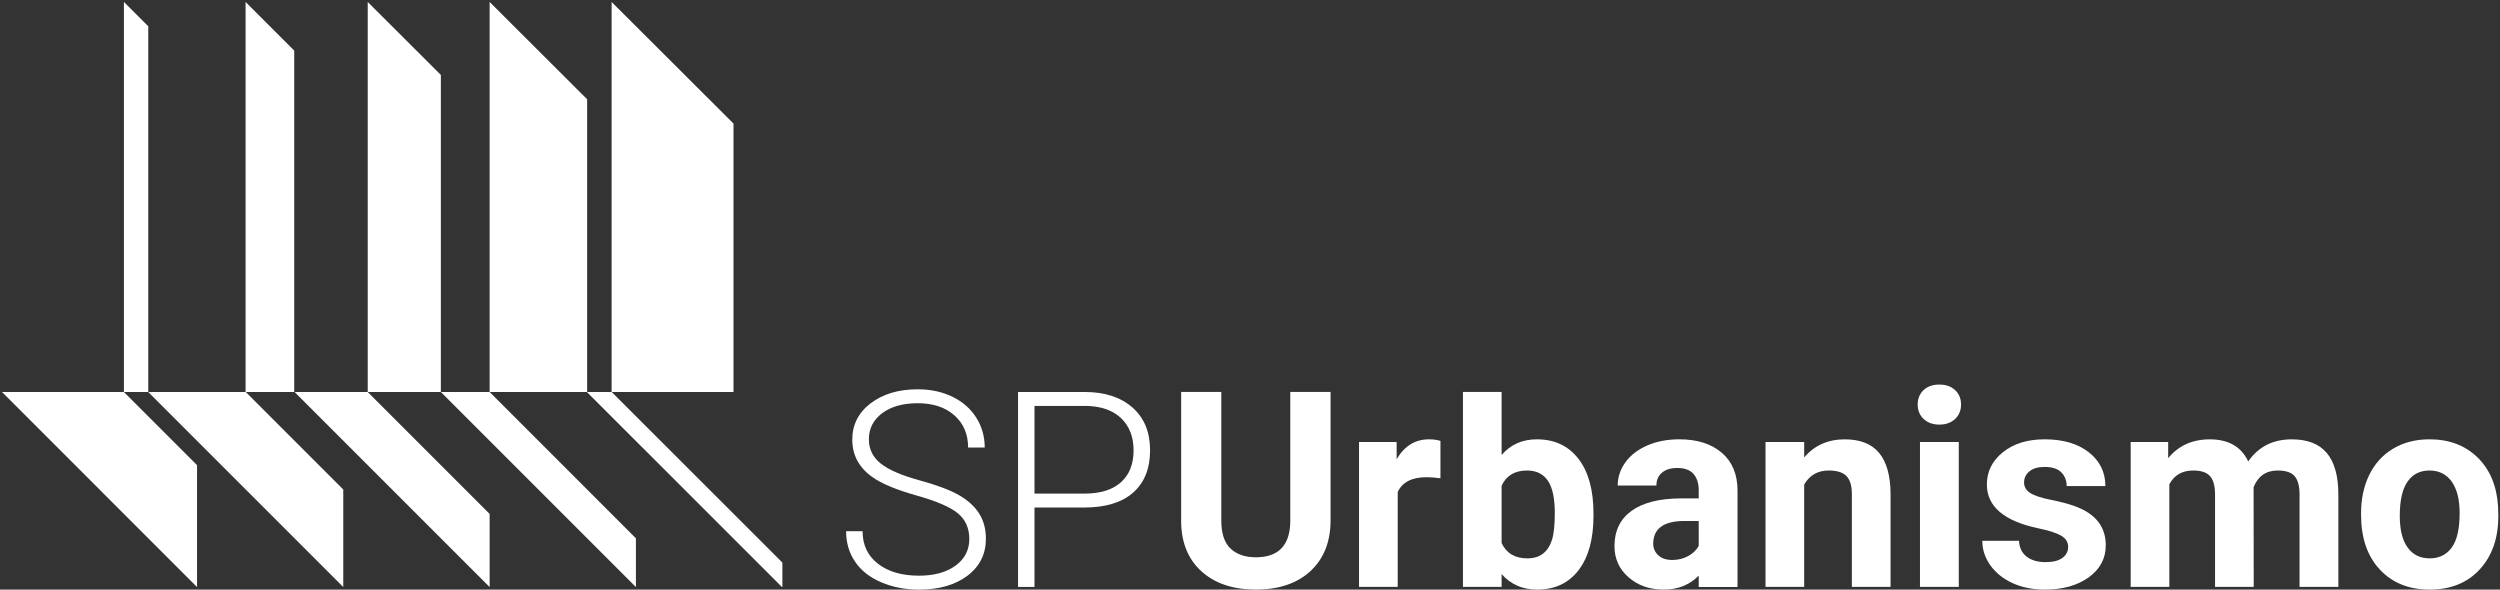 <svg width="530" height="125" viewBox="0 0 530 125" fill="none" xmlns="http://www.w3.org/2000/svg">
<rect x="0" y="0" width="530" height="125" fill="#333333" stroke="none"/>
<path d="M77.957 0.417V83.108H93.461V15.887L77.957 0.417Z" fill="white"/>
<path d="M103.802 124.457L62.446 83.104H77.957L103.802 108.954V124.457Z" fill="white"/>
<path d="M0.43 83.108L41.775 124.457V98.614L26.264 83.108H0.43Z" fill="white"/>
<path d="M31.423 83.108L72.773 124.457V103.778L52.11 83.108H31.423Z" fill="white"/>
<path d="M124.474 83.108L165.83 124.457V119.283L129.638 83.108H124.474Z" fill="white"/>
<path d="M129.664 0.417V83.108H155.503V26.199L129.664 0.417Z" fill="white"/>
<path d="M52.063 0.417V83.108H62.376V10.725L52.063 0.417Z" fill="white"/>
<path d="M26.271 0.417V83.108H31.433V5.571L26.271 0.417Z" fill="white"/>
<path d="M93.467 83.108L134.812 124.457V114.122L103.807 83.108H93.467Z" fill="white"/>
<path d="M103.802 0.417V83.108H124.474V21.044L103.802 0.417Z" fill="white"/>
<path d="M124.474 83.108L165.83 124.457V119.283L129.647 83.108H124.474Z" fill="white"/>
<path d="M205.493 114.268C205.493 111.975 204.689 110.167 203.079 108.831C201.47 107.497 198.525 106.228 194.251 105.027C189.973 103.83 186.85 102.509 184.881 101.096C182.081 99.091 180.684 96.46 180.684 93.205C180.684 90.044 181.982 87.474 184.585 85.492C187.185 83.52 190.511 82.531 194.565 82.531C197.307 82.531 199.763 83.064 201.93 84.118C204.097 85.179 205.773 86.654 206.973 88.547C208.164 90.443 208.761 92.549 208.761 94.879H205.239C205.239 92.051 204.273 89.776 202.34 88.063C200.413 86.344 197.82 85.483 194.565 85.483C191.401 85.483 188.885 86.192 187.014 87.602C185.142 89.012 184.202 90.857 184.202 93.135C184.202 95.234 185.049 96.952 186.726 98.275C188.415 99.603 191.108 100.775 194.811 101.793C198.525 102.804 201.337 103.854 203.249 104.94C205.157 106.03 206.601 107.336 207.566 108.847C208.529 110.358 209.011 112.147 209.011 114.209C209.011 117.466 207.711 120.077 205.107 122.045C202.509 124.012 199.077 124.999 194.811 124.999C191.9 124.999 189.232 124.477 186.799 123.436C184.366 122.397 182.525 120.937 181.263 119.064C180.001 117.189 179.375 115.041 179.375 112.617H182.869C182.869 115.533 183.955 117.834 186.135 119.518C188.306 121.204 191.206 122.044 194.811 122.044C198.034 122.044 200.621 121.333 202.57 119.919C204.515 118.498 205.493 116.612 205.493 114.268Z" fill="white"/>
<path d="M219.314 107.594V124.434H215.824V83.099H229.908C234.203 83.099 237.593 84.198 240.086 86.397C242.571 88.589 243.818 91.607 243.818 95.448C243.818 99.33 242.622 102.319 240.222 104.43C237.831 106.543 234.36 107.594 229.822 107.594H219.314ZM219.314 104.646H229.908C233.291 104.646 235.873 103.835 237.658 102.226C239.431 100.617 240.321 98.372 240.321 95.488C240.321 92.629 239.442 90.351 237.672 88.656C235.904 86.96 233.388 86.089 230.128 86.053H219.314V104.646Z" fill="white"/>
<path d="M282.079 83.089V110.309C282.079 114.831 280.667 118.412 277.844 121.045C275.009 123.672 271.145 124.987 266.238 124.987C261.414 124.987 257.584 123.707 254.747 121.155C251.907 118.602 250.458 115.089 250.403 110.627V83.089H258.918V110.37C258.918 113.077 259.561 115.048 260.859 116.285C262.159 117.523 263.949 118.144 266.238 118.144C271.028 118.144 273.463 115.63 273.539 110.593V83.088H282.079V83.089Z" fill="white"/>
<path d="M305.374 101.396C304.255 101.245 303.269 101.167 302.419 101.167C299.313 101.167 297.275 102.219 296.315 104.314V124.419H288.113V93.702H296.087V97.362C297.738 94.543 300.02 93.139 302.934 93.139C303.795 93.139 304.609 93.223 305.374 93.467V101.396Z" fill="white"/>
<path d="M337.819 109.344C337.819 114.268 336.773 118.099 334.672 120.855C332.571 123.611 329.637 124.994 325.868 124.994C322.787 124.994 320.28 123.896 318.342 121.705V124.422H310.147V83.096H318.342V96.457C320.239 94.244 322.733 93.137 325.812 93.137C329.564 93.137 332.499 94.515 334.626 97.265C336.76 100.02 337.819 103.896 337.819 108.893V109.344ZM329.616 108.721C329.616 105.608 329.123 103.333 328.143 101.9C327.157 100.471 325.688 99.748 323.742 99.748C321.129 99.748 319.33 100.825 318.342 102.97V115.124C319.351 117.293 321.171 118.374 323.798 118.374C326.447 118.374 328.185 117.066 329.023 114.438C329.423 113.194 329.616 111.281 329.616 108.721Z" fill="white"/>
<path d="M360.13 124.444L360.133 122.03C358.189 124.001 355.715 124.993 352.717 124.993C349.71 124.993 347.22 124.117 345.238 122.373C343.259 120.636 342.271 118.439 342.271 115.784C342.271 112.533 343.48 110.037 345.893 108.293C348.304 106.558 351.796 105.676 356.351 105.657H360.129V103.894C360.129 102.477 359.761 101.342 359.033 100.482C358.303 99.639 357.159 99.213 355.585 99.213C354.205 99.213 353.122 99.541 352.34 100.202C351.551 100.865 351.155 101.775 351.155 102.926H342.953C342.953 101.15 343.503 99.501 344.603 97.987C345.696 96.476 347.25 95.288 349.252 94.424C351.256 93.565 353.514 93.134 356.012 93.134C359.797 93.134 362.801 94.083 365.026 95.992C367.248 97.891 368.355 100.564 368.355 104.004V124.443H360.13V124.444ZM354.51 118.714C355.715 118.714 356.836 118.448 357.859 117.905C358.877 117.365 359.638 116.637 360.13 115.731V110.452H357.061C352.957 110.452 350.77 111.872 350.509 114.711L350.475 115.189C350.475 116.215 350.836 117.056 351.556 117.722C352.276 118.382 353.257 118.714 354.51 118.714Z" fill="white"/>
<path d="M382.486 93.705V96.977C384.661 94.42 387.523 93.141 391.093 93.141C394.34 93.141 396.772 94.093 398.361 96.004C399.943 97.916 400.765 100.775 400.798 104.572V124.42H392.596V104.731C392.596 102.982 392.215 101.72 391.46 100.933C390.706 100.147 389.445 99.746 387.686 99.746C385.376 99.746 383.645 100.737 382.487 102.713V124.42H374.292V93.704H382.486V93.705Z" fill="white"/>
<path d="M406.547 85.755C406.547 84.526 406.958 83.511 407.784 82.72C408.602 81.923 409.725 81.529 411.144 81.529C412.545 81.529 413.658 81.924 414.494 82.72C415.331 83.511 415.74 84.526 415.74 85.755C415.74 87.002 415.32 88.026 414.484 88.822C413.632 89.615 412.526 90.015 411.144 90.015C409.766 90.015 408.652 89.615 407.808 88.822C406.97 88.025 406.547 87.002 406.547 85.755ZM415.262 124.421H407.033V93.705H415.262V124.421Z" fill="white"/>
<path d="M438.449 115.933C438.449 114.931 437.947 114.137 436.957 113.557C435.962 112.984 434.369 112.468 432.171 112.011C424.866 110.484 421.217 107.377 421.217 102.703C421.217 99.979 422.345 97.702 424.606 95.877C426.872 94.052 429.829 93.136 433.482 93.136C437.378 93.136 440.492 94.052 442.837 95.89C445.165 97.725 446.341 100.112 446.341 103.046H438.131C438.131 101.869 437.752 100.899 436.999 100.14C436.24 99.369 435.06 98.988 433.452 98.988C432.068 98.988 431 99.3 430.237 99.923C429.48 100.545 429.102 101.344 429.102 102.303C429.102 103.216 429.537 103.951 430.397 104.507C431.261 105.066 432.708 105.544 434.759 105.957C436.802 106.364 438.52 106.818 439.92 107.329C444.256 108.921 446.422 111.673 446.422 115.588C446.422 118.392 445.216 120.659 442.818 122.389C440.41 124.121 437.312 124.994 433.509 124.994C430.931 124.994 428.649 124.53 426.649 123.611C424.648 122.692 423.085 121.433 421.951 119.839C420.819 118.236 420.249 116.512 420.249 114.655H428.03C428.099 116.111 428.645 117.232 429.643 118.003C430.645 118.78 431.99 119.171 433.675 119.171C435.245 119.171 436.433 118.866 437.239 118.273C438.038 117.681 438.449 116.901 438.449 115.933Z" fill="white"/>
<path d="M459.653 93.705V97.141C461.824 94.474 464.771 93.142 468.478 93.142C472.433 93.142 475.151 94.697 476.623 97.822C478.789 94.697 481.858 93.142 485.849 93.142C489.185 93.142 491.663 94.105 493.289 96.047C494.916 97.987 495.73 100.904 495.73 104.803V124.421H487.502V104.789C487.502 103.041 487.152 101.767 486.47 100.958C485.795 100.158 484.593 99.747 482.87 99.747C480.412 99.747 478.707 100.93 477.762 103.283L477.787 124.421H469.589V104.815C469.589 103.031 469.237 101.742 468.533 100.944C467.835 100.148 466.643 99.748 464.957 99.748C462.631 99.748 460.948 100.719 459.899 102.653V124.422H451.702V93.706H459.653V93.705Z" fill="white"/>
<path d="M500.548 108.782C500.548 105.728 501.138 103.019 502.305 100.632C503.483 98.245 505.166 96.405 507.378 95.096C509.579 93.788 512.141 93.136 515.055 93.136C519.201 93.136 522.579 94.406 525.204 96.942C527.826 99.479 529.289 102.924 529.587 107.275L529.646 109.377C529.646 114.083 528.325 117.872 525.699 120.716C523.071 123.567 519.541 124.994 515.108 124.994C510.68 124.994 507.151 123.57 504.51 120.727C501.867 117.891 500.548 114.033 500.548 109.149V108.782ZM508.754 109.36C508.754 112.282 509.297 114.51 510.402 116.052C511.496 117.596 513.065 118.372 515.107 118.372C517.099 118.372 518.647 117.606 519.768 116.085C520.882 114.564 521.441 112.118 521.441 108.759C521.441 105.905 520.882 103.683 519.768 102.108C518.647 100.541 517.073 99.747 515.054 99.747C513.05 99.747 511.495 100.534 510.402 102.1C509.297 103.659 508.754 106.081 508.754 109.36Z" fill="white"/>
</svg>
